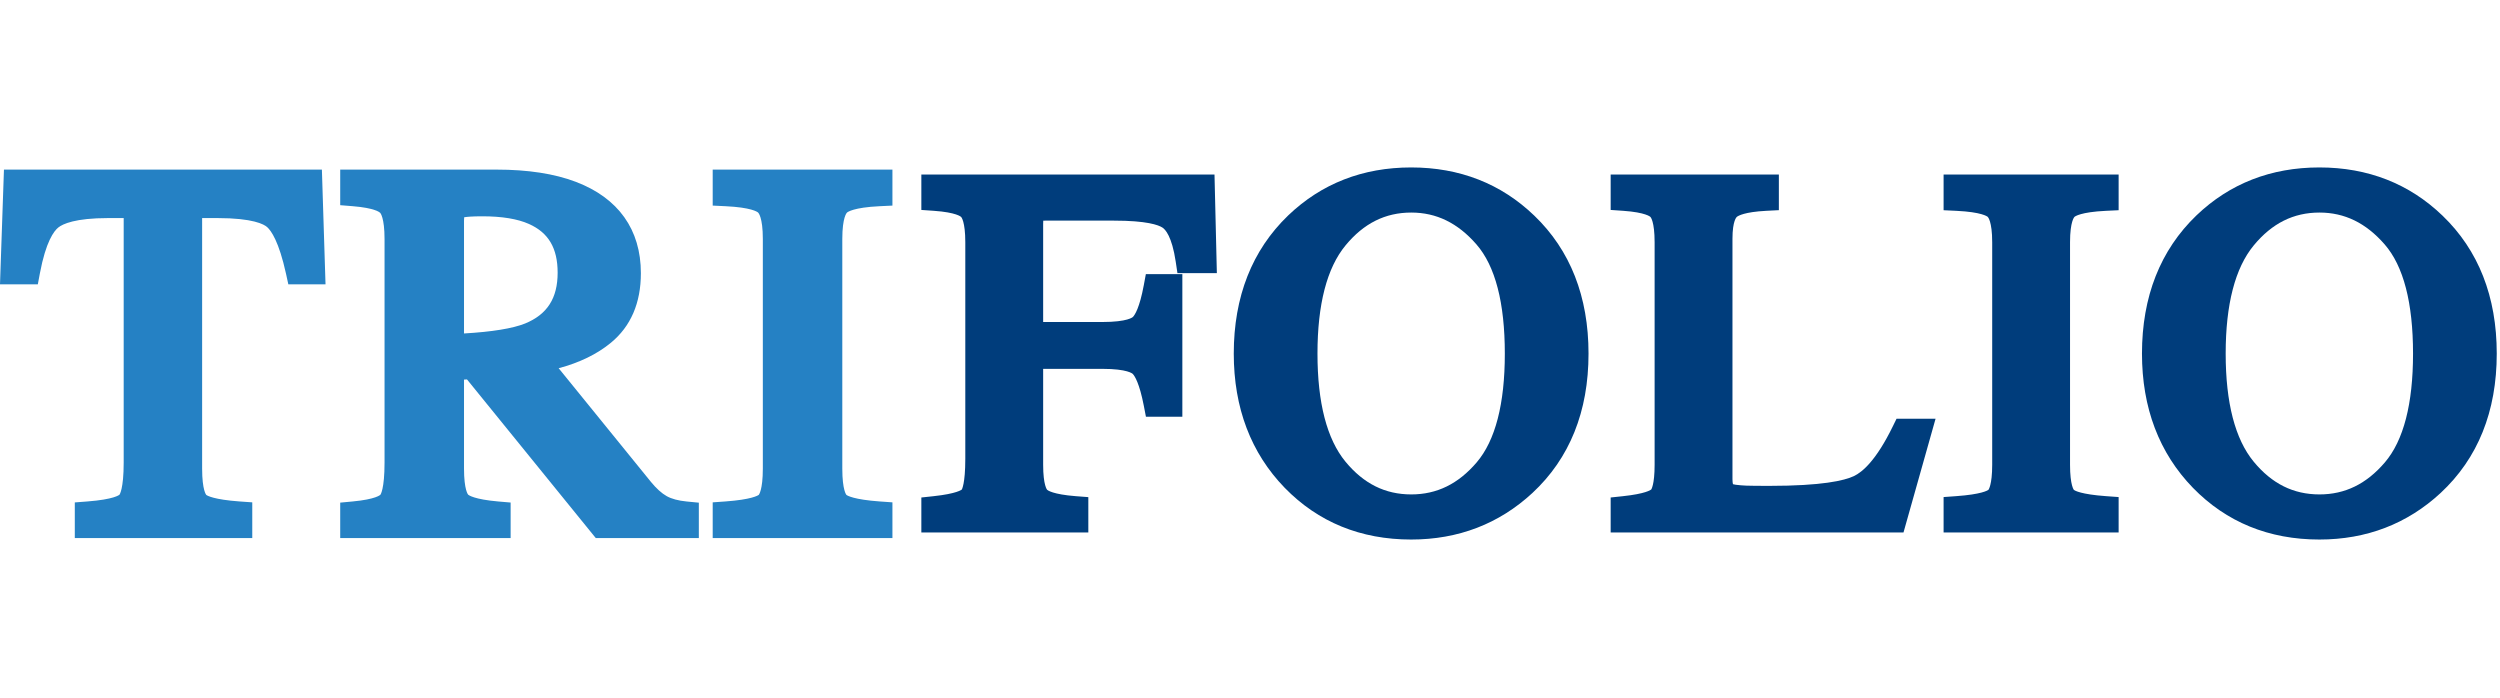 <?xml version="1.0" encoding="UTF-8"?>
<svg width="215px" height="60px" viewBox="0 0 215 60" version="1.1" xmlns="http://www.w3.org/2000/svg" xmlns:xlink="http://www.w3.org/1999/xlink">
    <title>logo-group-trifolio</title>
    <g id="Website" stroke="none" stroke-width="1" fill="none" fill-rule="evenodd">
        <g id="chi-siamo-storia" transform="translate(-1169, -867)">
            <g id="logo-group-trifolio" transform="translate(1169, 867)">
                <rect id="Rectangle" fill-opacity="0" fill="#FFFFFF" x="0" y="0" width="202.4" height="60"></rect>
                <g id="Group-17" transform="translate(0, 14.4)">
                    <path d="M210.058,4.147 C207.2,1.395 203.636,0 199.466,0 C195.308,0 191.753,1.387 188.894,4.125 C185.786,7.113 184.21,11.111 184.21,16.011 C184.21,20.671 185.684,24.555 188.593,27.554 C191.468,30.504 195.125,32 199.466,32 C203.516,32 207.025,30.652 209.895,27.994 C213.096,25.019 214.72,20.987 214.72,16.011 C214.72,11.113 213.151,7.121 210.058,4.147 M205.098,25.367 C203.515,27.22 201.675,28.12 199.475,28.12 C197.228,28.12 195.376,27.197 193.814,25.3 C192.217,23.36 191.408,20.235 191.408,16.011 C191.408,11.774 192.221,8.642 193.823,6.703 C195.392,4.803 197.241,3.88 199.475,3.88 C201.638,3.88 203.47,4.773 205.074,6.611 C206.698,8.47 207.521,11.632 207.521,16.011 C207.521,20.338 206.706,23.486 205.098,25.367" id="Fill-1" fill="#003D7C"></path>
                    <path d="M131.952,4.147 C129.094,1.395 125.53,0 121.359,0 C117.203,0 113.647,1.387 110.787,4.125 C107.68,7.113 106.104,11.111 106.104,16.011 C106.104,20.671 107.578,24.555 110.487,27.554 C113.362,30.504 117.019,32 121.359,32 C125.41,32 128.919,30.652 131.79,27.994 C134.991,25.019 136.613,20.987 136.613,16.011 C136.613,11.111 135.045,7.119 131.952,4.147 M126.993,25.367 C125.409,27.22 123.569,28.12 121.369,28.12 C119.121,28.12 117.27,27.197 115.708,25.3 C114.112,23.36 113.303,20.235 113.303,16.011 C113.303,11.773 114.116,8.641 115.717,6.703 C117.285,4.803 119.135,3.88 121.369,3.88 C123.532,3.88 125.363,4.773 126.969,6.612 C128.592,8.469 129.415,11.632 129.415,16.011 C129.415,20.338 128.599,23.486 126.993,25.367" id="Fill-3" fill="#003D7C"></path>
                    <path d="M167.149,31.391 L167.149,28.347 L168.23,28.269 C170.397,28.115 170.923,27.787 171.007,27.723 C171.007,27.724 171.006,27.724 171.006,27.724 C171.004,27.724 171.329,27.337 171.329,25.567 L171.329,6.434 C171.329,4.609 170.951,4.256 170.946,4.252 C170.899,4.21 170.412,3.836 168.257,3.732 L167.149,3.679 L167.149,0.608 L182.202,0.608 L182.202,3.679 L181.095,3.732 C178.938,3.836 178.453,4.21 178.405,4.252 C178.401,4.256 178.023,4.609 178.023,6.434 L178.023,25.567 C178.023,27.356 178.354,27.732 178.357,27.735 C178.428,27.787 178.955,28.115 181.121,28.269 L182.202,28.347 L182.202,31.391 L167.149,31.391 Z" id="Fill-5" fill="#003D7C"></path>
                    <path d="M138.517,31.391 L138.517,28.384 L139.558,28.273 C141.519,28.067 141.961,27.734 142.006,27.697 C142.001,27.697 142.297,27.317 142.297,25.567 L142.297,6.434 C142.297,4.642 141.952,4.272 141.938,4.257 C141.924,4.242 141.532,3.866 139.598,3.73 L138.517,3.655 L138.517,0.608 L152.982,0.608 L152.982,3.674 L151.88,3.731 C150.026,3.83 149.487,4.156 149.367,4.253 C149.35,4.266 148.992,4.573 148.992,6.14 L148.992,26.806 C148.992,27.024 149.014,27.161 149.036,27.241 C149.086,27.256 149.165,27.274 149.279,27.29 C149.573,27.328 149.88,27.353 150.197,27.365 C150.541,27.378 151.201,27.385 152.159,27.385 C156.69,27.385 158.612,26.931 159.425,26.549 C160.177,26.198 161.369,25.169 162.783,22.264 L163.103,21.61 L166.459,21.61 L163.701,31.391 L138.517,31.391 Z" id="Fill-7" fill="#003D7C"></path>
                    <path d="M79.236,31.391 L79.236,28.385 L80.275,28.273 C82.299,28.058 82.702,27.712 82.719,27.698 L82.718,27.698 C82.714,27.698 83.016,27.224 83.016,25.062 L83.016,6.434 C83.016,4.642 82.673,4.272 82.658,4.258 C82.643,4.242 82.251,3.866 80.317,3.73 L79.236,3.655 L79.236,0.608 L104.447,0.608 L104.65,9.088 L101.259,9.088 L101.111,8.097 C100.783,5.908 100.205,5.322 99.971,5.172 C99.625,4.948 98.619,4.574 95.792,4.574 L89.895,4.574 C89.828,4.574 89.77,4.575 89.72,4.578 C89.715,4.651 89.711,4.744 89.711,4.86 L89.711,13.293 L94.785,13.293 C97.002,13.293 97.422,12.869 97.439,12.85 C97.598,12.68 98.005,12.073 98.366,10.128 L98.543,9.177 L101.682,9.177 L101.682,21.437 L98.55,21.437 L98.368,20.495 C97.989,18.536 97.58,17.93 97.421,17.761 C97.405,17.743 96.985,17.321 94.785,17.321 L89.711,17.321 L89.711,25.567 C89.711,27.356 90.051,27.721 90.055,27.724 C90.098,27.763 90.541,28.118 92.522,28.271 L93.596,28.353 L93.596,31.391 L79.236,31.391 Z" id="Fill-9" fill="#003D7C"></path>
                    <path d="M61.292,31.872 L61.292,28.802 L62.371,28.726 C64.619,28.564 65.171,28.221 65.258,28.154 C65.256,28.154 65.604,27.765 65.604,25.899 L65.604,6.159 C65.604,4.26 65.214,3.895 65.197,3.88 C65.115,3.808 64.59,3.44 62.399,3.334 L61.292,3.281 L61.292,0.186 L76.749,0.186 L76.749,3.281 L75.642,3.334 C73.403,3.442 72.894,3.835 72.843,3.881 C72.827,3.895 72.438,4.259 72.438,6.159 L72.438,25.899 C72.438,27.777 72.789,28.159 72.792,28.162 C72.87,28.222 73.421,28.564 75.669,28.726 L76.749,28.802 L76.749,31.872 L61.292,31.872 Z" id="Fill-11" fill="#2581C4"></path>
                    <path d="M59.049,28.728 C58.333,28.658 57.757,28.503 57.338,28.269 C56.905,28.026 56.448,27.614 55.983,27.046 L48.044,17.267 C49.84,16.79 51.347,16.056 52.536,15.078 C54.248,13.669 55.116,11.655 55.116,9.095 C55.116,5.343 53.177,2.625 49.512,1.235 C47.684,0.539 45.394,0.186 42.707,0.186 L29.258,0.186 L29.258,3.246 L30.327,3.332 C32.24,3.486 32.655,3.861 32.696,3.903 C32.711,3.918 33.071,4.312 33.071,6.159 L33.071,25.379 C33.071,27.664 32.726,28.133 32.716,28.147 C32.7,28.163 32.324,28.541 30.314,28.727 L29.258,28.826 L29.258,31.872 L43.914,31.872 L43.914,28.818 L42.85,28.727 C40.778,28.548 40.305,28.18 40.261,28.141 C40.257,28.137 39.905,27.758 39.905,25.891 L39.905,18.245 L40.161,18.23 L51.235,31.872 L60.1,31.872 L60.1,28.83 L59.049,28.728 Z M45.157,13.422 C44.085,13.85 42.322,14.138 39.905,14.278 L39.905,4.575 C39.905,4.449 39.911,4.354 39.92,4.284 C40.15,4.247 40.607,4.202 41.472,4.202 C43.161,4.202 44.51,4.423 45.485,4.859 C47.172,5.608 47.957,6.941 47.957,9.051 C47.957,11.249 47.064,12.639 45.157,13.422 L45.157,13.422 Z" id="Fill-13" fill="#2581C4"></path>
                    <path d="M6.433,31.872 L6.433,28.808 L7.508,28.726 C9.816,28.55 10.258,28.161 10.276,28.144 C10.282,28.134 10.637,27.67 10.637,25.379 L10.637,4.354 L9.308,4.354 C6.458,4.354 5.396,4.861 5.017,5.162 C4.646,5.458 3.946,6.363 3.431,9.104 L3.253,10.053 L0,10.053 L0.34,0.186 L27.683,0.186 L27.995,10.053 L24.796,10.053 L24.597,9.139 C23.987,6.367 23.32,5.438 22.975,5.131 C22.714,4.897 21.771,4.354 18.691,4.354 L17.383,4.354 L17.383,25.899 C17.383,27.777 17.735,28.159 17.739,28.162 C17.816,28.221 18.368,28.564 20.615,28.726 L21.695,28.802 L21.695,31.872 L6.433,31.872 Z" id="Fill-15" fill="#2581C4"></path>
                </g>
            </g>
        </g>
    </g>
</svg>